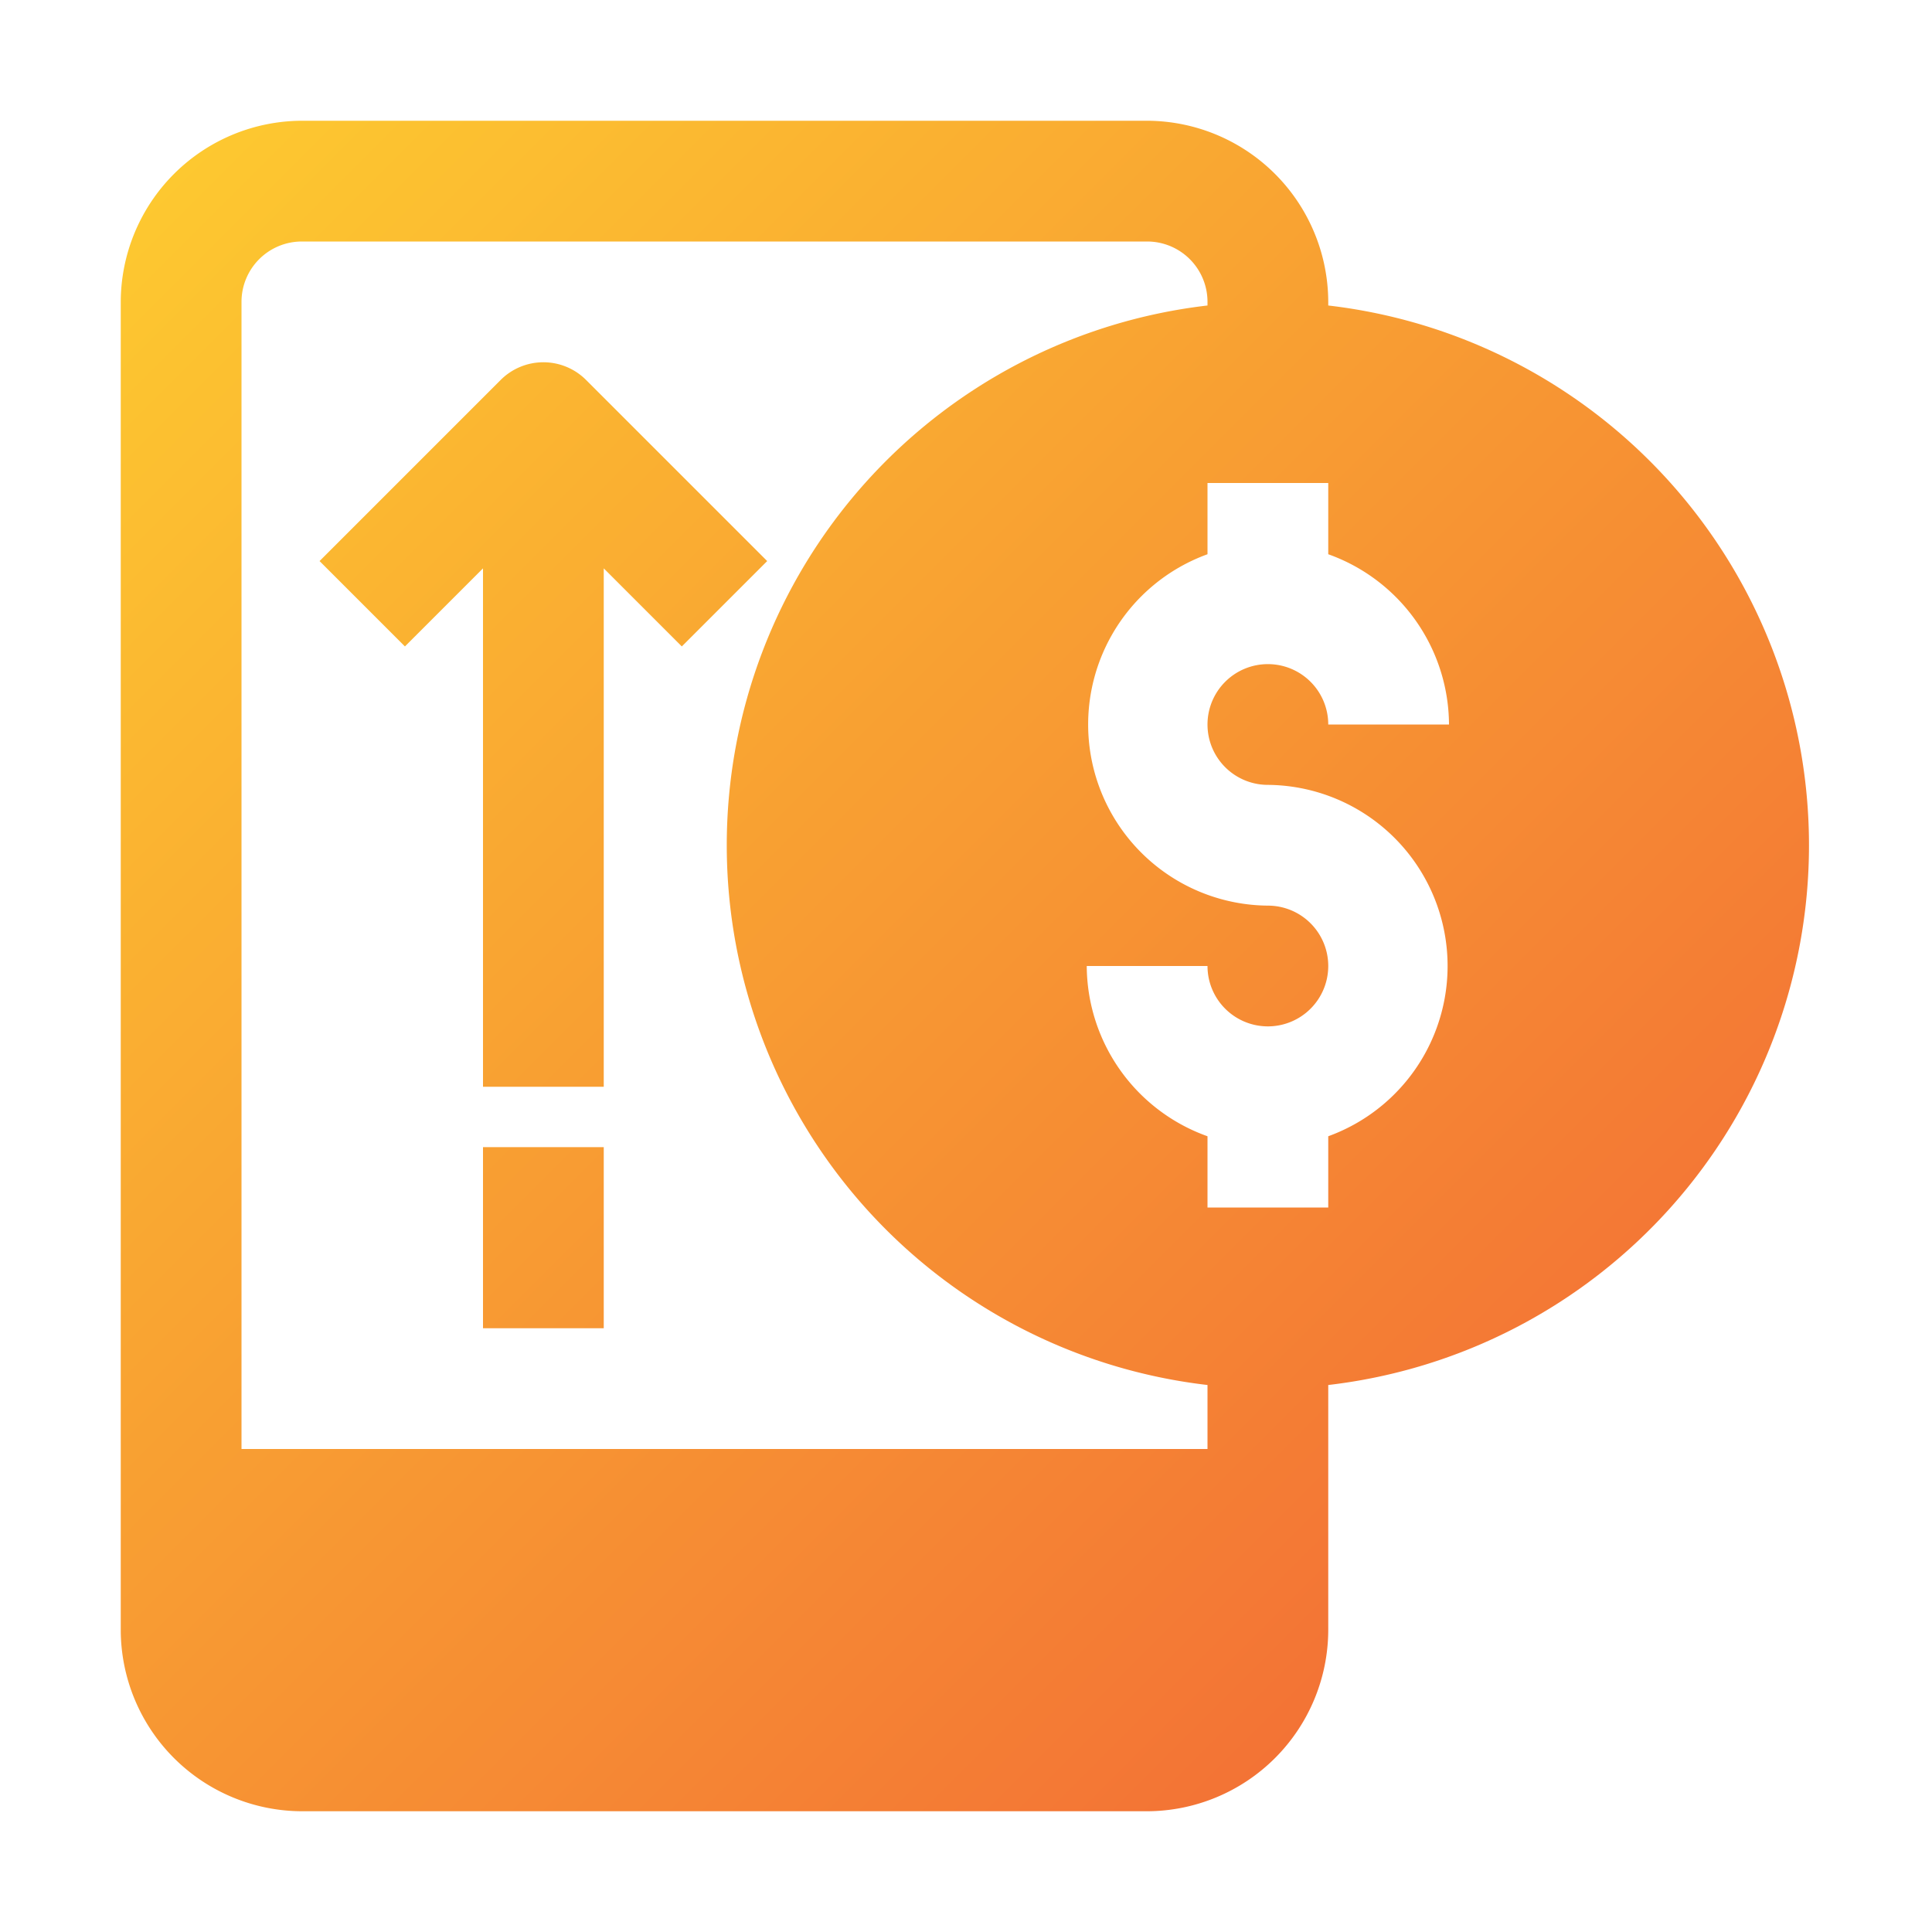 <svg viewBox="0 0 32 32" xmlns="http://www.w3.org/2000/svg" data-name="Layer 16"><linearGradient id="a" gradientUnits="userSpaceOnUse" x1="1.251" x2="23.488" y1="4.512" y2="26.749"><stop offset="0" stop-color="#fdc830"/><stop offset="1" stop-color="#f37335"/></linearGradient><path d="M22 5.06V5a3.009 3.009 0 0 0-3-3H5a3.009 3.009 0 0 0-3 3v22a3.009 3.009 0 0 0 3 3h14a3.009 3.009 0 0 0 3-3v-4.06a9 9 0 0 0 0-17.88zM20 24H4V5a1 1 0 0 1 1-1h14a1 1 0 0 1 1 1v.06a9 9 0 0 0 0 17.88zm1-11a3 3 0 0 1 1 5.82V20h-2v-1.18A3.01 3.01 0 0 1 18 16h2a1 1 0 1 0 1-1 3 3 0 0 1-1-5.82V8h2v1.18A3.01 3.01 0 0 1 24 12h-2a1 1 0 1 0-1 1zM6.707 10.707 5.293 9.293l3-3a1 1 0 0 1 1.414 0l3 3-1.414 1.414L10 9.414V18H8V9.414zM8 19h2v3H8z" fill="url(#a)"/></svg>